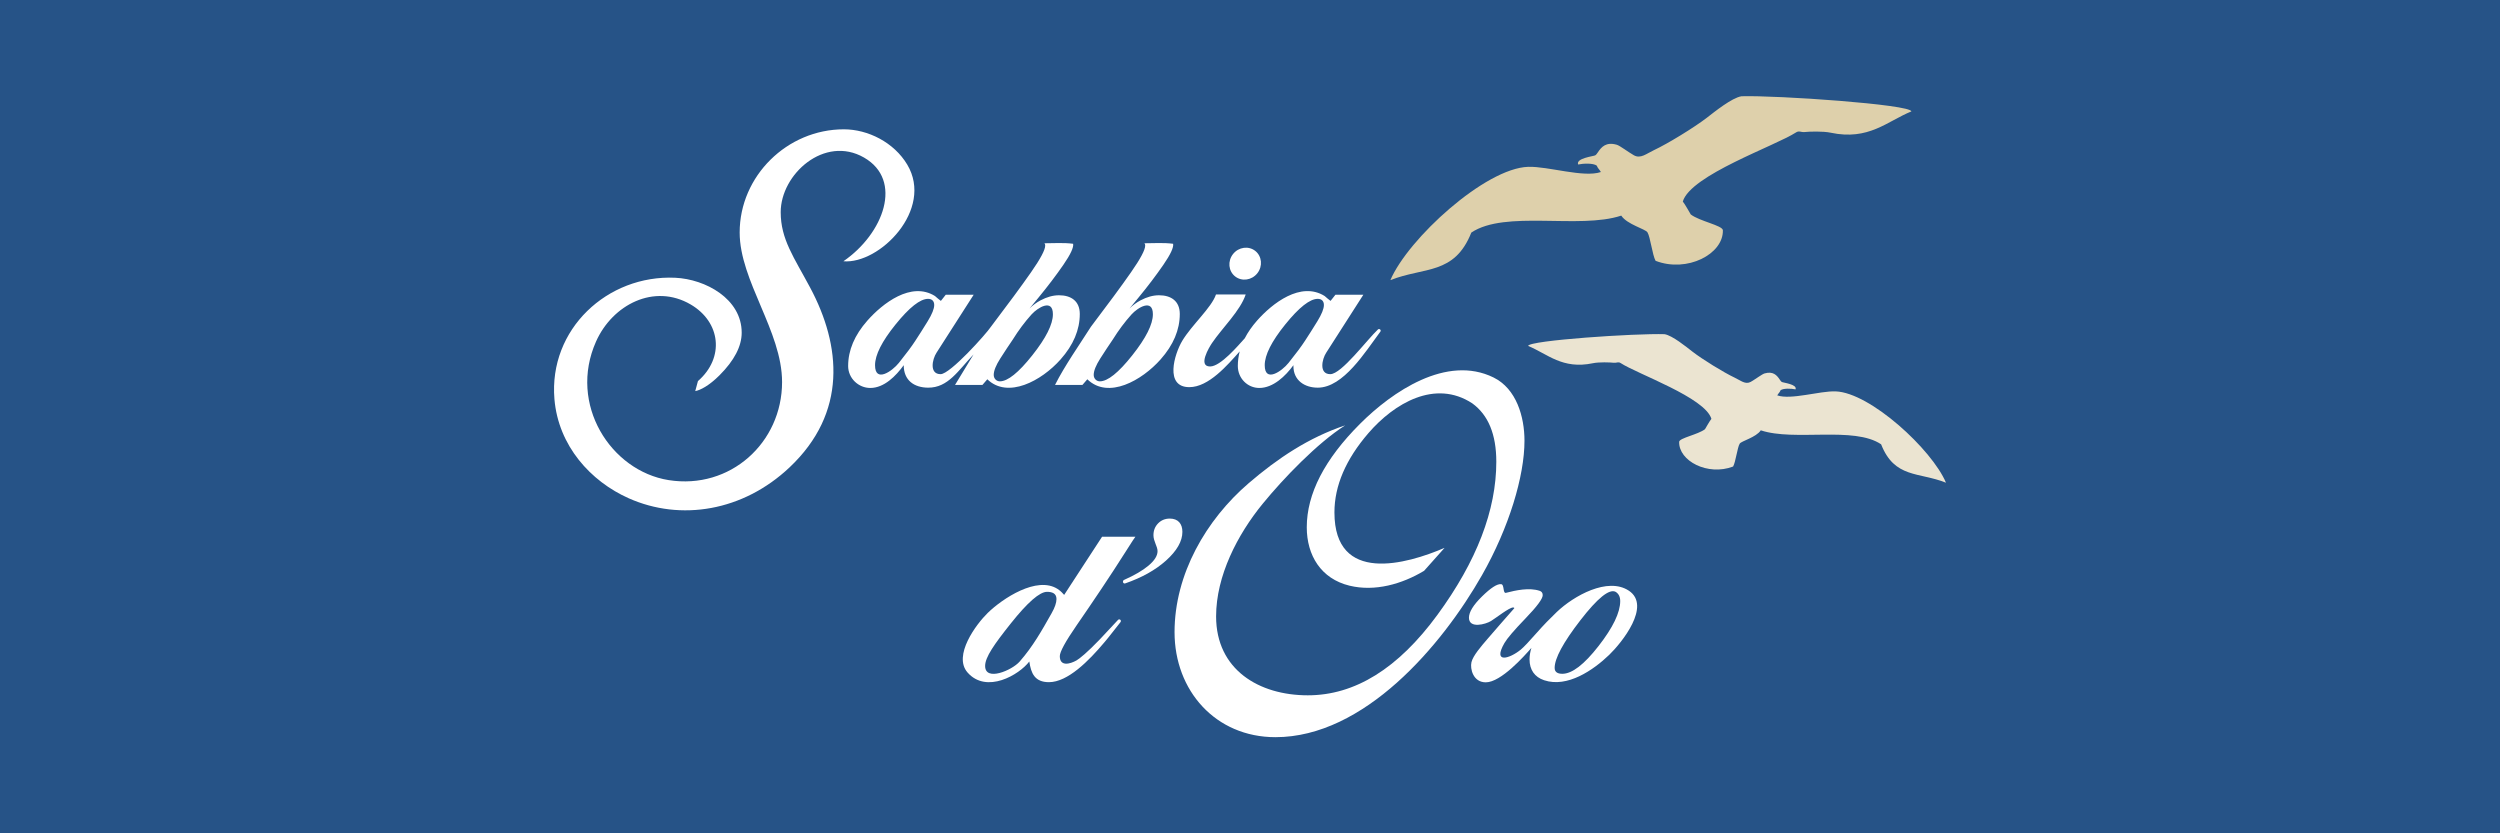 <?xml version="1.0" encoding="UTF-8"?>
<!DOCTYPE svg PUBLIC "-//W3C//DTD SVG 1.1//EN" "http://www.w3.org/Graphics/SVG/1.1/DTD/svg11.dtd">
<!-- Creator: CorelDRAW X8 -->
<svg xmlns="http://www.w3.org/2000/svg" xml:space="preserve" width="3543px" height="1181px" version="1.1" style="shape-rendering:geometricPrecision; text-rendering:geometricPrecision; image-rendering:optimizeQuality; fill-rule:evenodd; clip-rule:evenodd"
viewBox="0 0 3543000 1181000"
 xmlns:xlink="http://www.w3.org/1999/xlink">
 <defs>
  <style type="text/css">
   <![CDATA[
    .fil0 {fill:#265387}
    .fil3 {fill:#DED0AB}
    .fil4 {fill:#EBE4D1}
    .fil1 {fill:white}
    .fil2 {fill:white;fill-rule:nonzero}
   ]]>
  </style>
 </defs>
 <g id="Livello_x0020_1">
  <rect class="fil0" width="3543000" height="1181000"/>
  <g id="_2581489405168">
   <g>
    <path class="fil1" d="M1778947 355586c9517,7516 10841,21702 2958,31682 -7885,9980 -21991,11980 -31506,4464 -9516,-7516 -10840,-21702 -2957,-31683 7884,-9979 21990,-11979 31505,-4463zm-13550 61778c-7688,23118 -33155,47289 -47739,68793 -4006,5908 -20458,33217 -2722,33217 14990,0 39962,-29926 49150,-39940 4353,-8482 10152,-16829 17398,-25042 21458,-24319 61814,-56114 95838,-34850 2663,2421 5446,4719 8350,6897l6898 -8712 39570 0 -52640 82164c-6038,9161 -10527,30373 5809,30373 15841,0 51968,-48736 67624,-63447 841,-669 2129,-644 2954,76 906,791 1137,2022 444,3015l-12 17c-21195,28311 -52367,79482 -88798,79482 -18461,0 -34487,-10187 -34487,-30578 0,-604 0,-1028 0,-1270 -11166,15443 -28792,32266 -48315,32266 -16604,0 -30462,-13548 -30462,-31177 0,-6954 885,-13822 2655,-20611 -17416,19436 -43887,50644 -71381,50644 -35404,0 -21216,-46816 -10164,-65429 13328,-22445 41710,-47286 47919,-65888l42111 0zm-188163 63530c-5810,8470 -11798,17546 -17970,27227 -6171,9680 -9257,17424 -9257,23233 0,4905 3607,9075 8712,9075 11132,0 26440,-12282 45923,-36846 19482,-24565 29223,-43987 29223,-58266 0,-22436 -21310,-9698 -30495,545 -9437,10527 -18149,22204 -26136,35032zm44651 -136135c13528,0 27119,-1079 40659,725 968,5083 -3630,15006 -13795,29769 -10165,14763 -21930,30341 -35394,46649l-12306 14905 -156 233c4636,-4560 9761,-8337 15366,-11326 9076,-4840 17848,-7261 26318,-7261 17144,0 29406,8336 29406,26501 0,22507 -9076,43987 -27227,64437 -26302,29633 -73995,57004 -103825,28134l-6897 7987 -38844 0c13411,-26813 34731,-57094 50824,-82408 24443,-32188 43381,-57902 56812,-77141 13433,-19241 20148,-31887 20148,-37938 0,-1451 -363,-2541 -1089,-3266zm-186348 136135c-5808,8470 -11798,17546 -17970,27227 -6170,9680 -9256,17424 -9256,23233 0,4905 3606,9075 8712,9075 11132,0 26440,-12282 45923,-36846 19482,-24565 29224,-43987 29224,-58266 0,-22436 -21311,-9698 -30495,545 -9438,10527 -18151,22204 -26138,35032zm-233540 37754c0,-22267 9076,-43684 27228,-64256 21556,-24430 62056,-55963 95838,-34850 2662,2421 5445,4719 8350,6897l6897 -8712 39570 0 -52639 82164c-6040,9161 -10529,30373 5808,30373 13494,0 64483,-56910 71269,-67160 24443,-32188 43381,-57902 56813,-77141 13433,-19241 20148,-31887 20148,-37938 0,-1451 -364,-2541 -1089,-3266 13450,0 27300,-1054 40658,725 969,5083 -3630,15006 -13794,29769 -10166,14763 -21964,30313 -35396,46649 -5012,6097 -9108,11055 -12282,14877l-254 334c4657,-4593 9805,-8393 15442,-11399 9074,-4840 17848,-7261 26318,-7261 17142,0 29406,8336 29406,26501 0,22507 -9077,43987 -27228,64437 -27095,30527 -74828,56120 -103825,28134l-6897 7987 -38845 0 26228 -43164c-21797,22773 -35934,47262 -64460,47059 -19709,-142 -34487,-10288 -34487,-31848 -11165,15443 -27857,32266 -47379,32266 -16604,0 -31398,-13548 -31398,-31177zm95113 -35576c5567,-8471 11436,-17728 17606,-27773 6172,-10043 9258,-17728 9258,-23052 0,-5525 -3162,-8712 -8713,-8712 -11132,0 -26440,12040 -45922,36121 -19483,24082 -29224,43382 -29224,57903 0,25578 24352,8494 33761,-3268 10649,-13311 18393,-23717 23234,-31219zm552260 0c5566,-8471 11435,-17728 17607,-27773 6172,-10043 9256,-17728 9256,-23052 0,-5525 -3161,-8712 -8712,-8712 -11133,0 -26441,12040 -45923,36121 -19482,24082 -29224,43382 -29224,57903 0,25578 24352,8494 33763,-3268 10647,-13311 18392,-23717 23233,-31219z"/>
    <path class="fil2" d="M989109 540076c38061,-33042 32345,-83710 -10405,-108645 -51666,-30137 -110656,326 -133960,52498 -39771,89040 20969,183472 102833,196475 87203,13850 160774,-52947 160774,-138997 0,-71947 -60102,-143395 -60102,-211921 0,-79902 67200,-146224 147658,-146224 34024,0 71021,18435 89848,50040 37937,63684 -39175,141325 -90515,136976 57190,-39257 85099,-114954 29194,-147018 -55905,-32064 -118032,23567 -118032,77429 0,38326 18580,63583 41774,107000 43876,82130 52903,177218 -29281,254733 -65915,62166 -154202,76532 -227859,43748 -54068,-24066 -99746,-74413 -105305,-140574 -8325,-99064 75131,-176400 171250,-171959 42867,1980 94131,29874 94131,77825 0,19308 -10502,39468 -31497,60463 -14681,14682 -27243,21092 -34335,22348l3829 -14197z"/>
    <path class="fil2" d="M1906404 602801c-39397,25072 -87322,74947 -116883,111076 -35702,43633 -66064,102142 -66064,159715 0,75553 60950,111801 129951,111801 66791,0 128014,-37992 183674,-113979 55657,-75986 83487,-148342 83487,-217068 0,-38720 -11371,-66307 -34120,-82762 -52690,-34524 -110773,143 -147012,42107 -32186,37267 -48278,74776 -48278,112527 0,102207 102273,73457 156086,50189l-29039 32572c-31151,18692 -69492,29813 -105631,21054 -40443,-9806 -60618,-42933 -60618,-82761 0,-47431 25167,-96314 75500,-146648 45532,-45533 122669,-98322 189121,-65702 32654,16030 43921,55923 43921,89658 0,50334 -21941,123188 -60159,190445 -56962,100239 -167199,229690 -292753,229690 -84963,0 -143018,-66012 -143018,-148826 0,-82213 44760,-159313 104988,-211053 41113,-35318 85349,-64868 136847,-82035z"/>
    <path class="fil2" d="M1591478 824595l0 -539c0,-945 524,-1753 1387,-2137 14941,-6643 26591,-13438 34851,-20380 8544,-7182 12765,-13976 12765,-20509 0,-6566 -5807,-13953 -5807,-22506 0,-6776 2238,-12341 6654,-16880 4417,-4476 9921,-6715 16516,-6715 11778,0 17847,7378 17847,18816 0,13248 -7743,26800 -23291,40776 -14901,13335 -34193,24116 -57820,32285 -738,255 -1485,147 -2121,-306 -635,-453 -981,-1125 -981,-1905z"/>
    <path class="fil2" d="M2214138 954902c13794,0 30915,-13128 51364,-39384 20448,-26257 30671,-47491 30671,-63705 0,-6050 -2177,-10406 -6533,-13068 -8954,-4598 -25591,8834 -49911,40292 -24321,31460 -36481,53965 -36481,67517 0,6508 5037,8348 10890,8348zm-43811 -36728c-10038,11516 -43120,48819 -64672,48819 -17936,0 -22486,-19217 -20315,-28495 2172,-9277 13741,-22542 23315,-33688 12293,-14314 24806,-28555 37389,-42832 0,-728 -545,-1090 -1634,-1090 -5520,0 -23883,14612 -31398,19238 -7516,4626 -31217,11182 -31217,-4718 0,-7987 6170,-18029 18512,-30129 12341,-12099 21296,-17907 26861,-17424 5074,0 2375,12989 6897,12341 14426,-3740 33242,-7794 47915,-2902 2904,968 4356,3024 4356,6170 0,5082 -8107,16032 -24319,32851 -16216,16819 -26197,28495 -29948,35028 -17125,29829 7576,22064 23231,9257 3993,-3267 11677,-11373 23050,-24320 8610,-9803 18504,-20005 27984,-29040 23831,-22712 72078,-49992 102027,-30155 32324,21406 -10087,73923 -27796,90957 -22650,21787 -59338,46946 -92199,35992 -13537,-4512 -20691,-14952 -20691,-29459 0,-5322 885,-10789 2652,-16401z"/>
    <path class="fil2" d="M1609050 760702c-726,726 -5264,7684 -13612,20872 -22424,35425 -45898,70208 -69695,104723 -15850,22989 -23776,37510 -23776,43560 0,15174 14435,11264 23566,6142 4491,-2519 15755,-11765 32393,-29115l81 -86 82 -85 164 -170 81 -87 20 -21 62 -64 82 -86 82 -85 164 -172 83 -86 82 -87 82 -87 166 -172 45 -49 38 -39 83 -86 166 -176 83 -86 83 -89 82 -87 84 -89 84 -87 84 -88 71 -76 11 -12 86 -89 82 -88 84 -89 505 -535 84 -90 13 -14 72 -75 85 -90 85 -90 84 -90 85 -91 85 -89 85 -91 85 -91 85 -90 85 -91 41 -42 1 0c498,-530 1002,-1067 1510,-1617 9183,-9864 16243,-17418 21177,-22660 850,-902 2252,-986 3204,-190 951,796 1116,2192 375,3188 -530,715 -1100,1461 -1706,2238 -4267,5474 -9342,12037 -15018,19041l-47 57 -358 441 -358 440 -322 396 -37 46 -362 444 -363 443 -336 412 -28 33 -366 446 -367 447 -352 428 -16 20 -371 447 -372 450 -368 443 -5 7 -375 450 -377 453 -377 451 -4 7 -374 446 -23 25c-22491,26835 -52291,56754 -78819,56754 -20191,0 -25421,-12690 -27797,-29304 -14410,18948 -60642,46131 -87523,15609 -21071,-23929 12314,-68631 28719,-84577 20612,-20033 69433,-52753 98943,-33787 5082,3266 7535,6683 9228,8378l53723 -82400 47189 0zm-164072 176959c19129,-21834 31232,-43677 45374,-68606 4598,-8107 6896,-14822 6896,-20145 0,-8163 -6414,-10165 -13430,-10165 -10406,0 -27468,14884 -51182,44649 -23714,29762 -36509,48012 -36509,60354 0,22567 38073,6213 48851,-6087z"/>
   </g>
   <path class="fil3" d="M1970443 397001c48071,-19018 90729,-7086 114705,-67386 48039,-32288 153004,-4318 212493,-24049 8175,12510 34148,18883 37125,23676 4115,6624 6969,32223 11528,40397 44557,17244 96384,-9520 95357,-43481 -735,-6675 -33297,-12790 -45511,-22257 -66,-52 -9000,-15919 -11269,-18290 11095,-37520 130740,-78643 160595,-98026 4220,-2738 7180,98 12025,-458 6315,-725 26061,-1377 36917,933 53964,11485 80028,-16195 114396,-30176 -767,-9834 -190404,-22984 -240736,-21482 -13783,2197 -38306,22137 -49375,30650 -17581,13523 -55311,36672 -74877,45802 -10447,4874 -18779,12597 -28326,7152 -8226,-4691 -19692,-13567 -24170,-14871 -15043,-4383 -21706,2991 -26858,10790 -1668,2526 -2708,3670 -3648,4193 -2546,1415 -27704,3973 -24274,12993 6947,-1539 21459,-2166 26414,1622 1903,4551 2366,3485 5857,9037 -24396,8392 -74826,-8257 -103087,-7344 -60830,1964 -170145,101744 -195281,160575z"/>
   <path class="fil4" d="M2757843 684082c-38547,-15392 -72825,-5918 -91921,-54392 -38488,-26043 -122830,-3852 -170542,-19843 -6595,10023 -27463,15073 -29865,18914 -3320,5308 -5677,25853 -9357,32404 -35817,13732 -77359,-7887 -76450,-35150 608,-5357 26765,-10184 36596,-17754 53,-41 7266,-12758 9093,-14656 -8812,-30151 -104767,-63469 -128687,-79106 -3380,-2210 -5765,60 -9654,-398 -5068,-599 -20919,-1171 -29641,657 -43355,9084 -64209,-13206 -91768,-24517 641,-7893 152925,-17973 193332,-16639 11060,1798 30698,17869 39564,24733 14079,10900 44313,29580 59999,36960 8374,3940 15045,10160 22724,5814 6616,-3745 15844,-10842 19442,-11878 12088,-3482 17420,2456 21536,8730 1333,2032 2166,2954 2918,3376 2041,1142 22233,3260 19457,10492 -5574,-1253 -17223,-1792 -21211,1236 -1540,3649 -1908,2793 -4725,7242 19565,6799 60094,-6442 82782,-5637 48834,1730 136346,82115 156378,129412z"/>
  </g>
 </g>
</svg>
